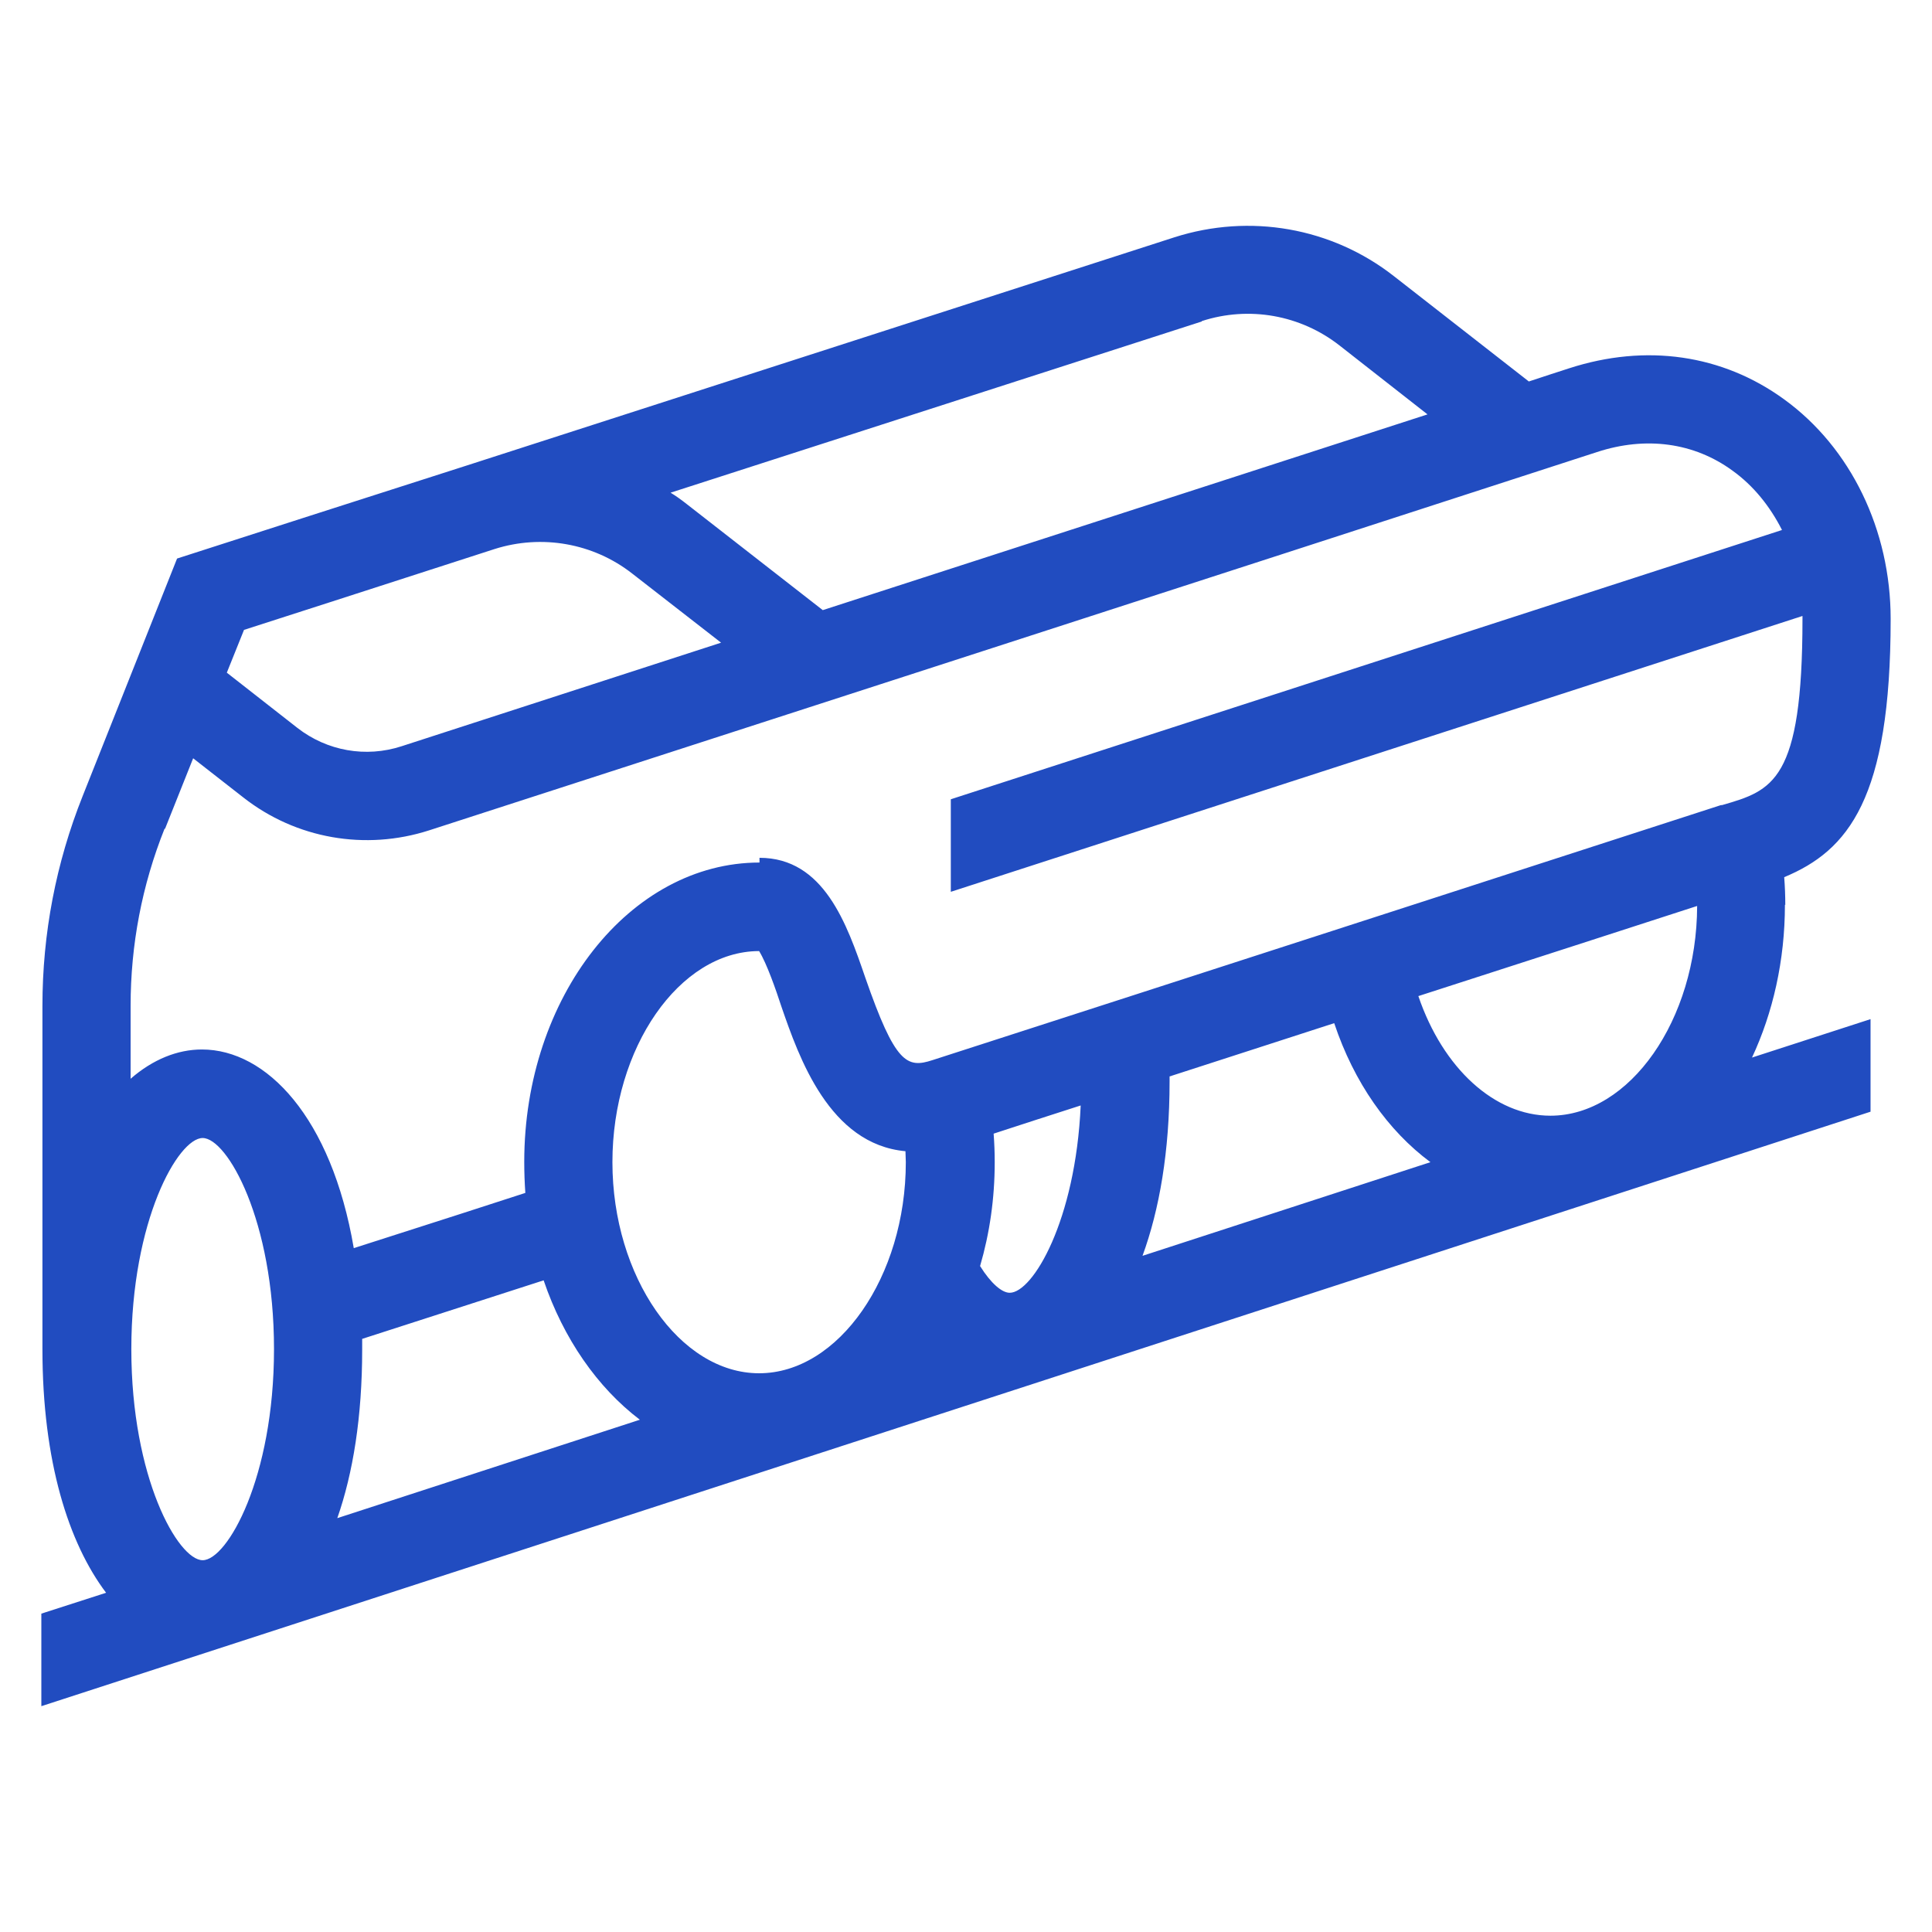 <svg width="80" height="80" viewBox="0 0 80 80" fill="none" xmlns="http://www.w3.org/2000/svg">
<path d="M73.925 37.474C73.925 37.095 73.91 36.701 73.88 36.322C76.531 35.217 78.288 33.081 78.288 25.627C78.288 21.946 76.637 18.538 73.88 16.538C71.32 14.675 68.154 14.22 64.973 15.251C64.457 15.417 63.897 15.599 63.306 15.796L57.716 11.433C55.141 9.418 51.748 8.828 48.627 9.827L19.36 19.265L14.588 20.795L12.558 21.446L7.332 23.128L3.424 32.959C2.318 35.732 1.757 38.655 1.757 41.655V55.334C1.757 55.501 1.757 55.682 1.757 55.864C1.757 60.53 2.848 63.908 4.393 65.953L1.712 66.817V70.649L77.455 46.033V42.2L72.547 43.791C73.41 41.943 73.91 39.776 73.91 37.459L73.925 37.474ZM31.433 39.382C31.752 39.898 32.13 40.988 32.358 41.685C33.085 43.791 34.342 47.381 37.493 47.669C37.493 47.82 37.508 47.972 37.508 48.123C37.508 52.865 34.721 56.864 31.433 56.864C28.146 56.864 25.359 52.865 25.359 48.123C25.359 43.382 28.131 39.398 31.418 39.382H31.433ZM44.749 45.775C44.537 50.547 42.765 53.531 41.81 53.531C41.492 53.531 41.038 53.153 40.583 52.425C40.977 51.077 41.189 49.638 41.189 48.123C41.189 47.729 41.174 47.336 41.144 46.942C42.204 46.593 43.431 46.199 44.749 45.775ZM48.415 44.578C50.596 43.866 52.929 43.124 55.247 42.367C56.065 44.821 57.474 46.82 59.231 48.123L47.309 52.001C48.006 50.093 48.43 47.684 48.43 44.775C48.43 44.715 48.43 44.639 48.43 44.578H48.415ZM70.275 37.519C70.26 42.23 67.487 46.199 64.2 46.199C61.882 46.199 59.746 44.23 58.731 41.246C63.488 39.716 67.82 38.307 70.26 37.519H70.275ZM49.763 13.296C51.718 12.66 53.853 13.039 55.474 14.311L59.11 17.159C52.081 19.432 42.416 22.567 34.069 25.264L28.434 20.871C28.222 20.704 27.995 20.538 27.767 20.401L49.763 13.312V13.296ZM13.679 24.931L20.481 22.734C22.435 22.113 24.571 22.492 26.177 23.749L29.858 26.612C22.284 29.066 16.633 30.899 16.633 30.899C15.149 31.384 13.543 31.096 12.316 30.142L9.392 27.854L10.104 26.082L13.679 24.931ZM6.832 34.323L7.998 31.399L10.074 33.02C12.255 34.732 15.133 35.232 17.769 34.383C17.769 34.383 54.005 22.658 66.124 18.72C68.154 18.053 70.153 18.326 71.744 19.492C72.608 20.113 73.289 20.962 73.789 21.946L39.371 33.096V36.928L74.637 25.506C74.637 25.506 74.637 25.582 74.637 25.627C74.637 32.369 73.395 32.732 71.305 33.338H71.259C71.259 33.338 47.264 41.109 38.614 43.897C37.553 44.245 37.069 44.048 35.827 40.473C35.069 38.261 34.115 35.52 31.449 35.52V35.716C26.086 35.716 21.708 41.276 21.708 48.108C21.708 48.547 21.723 48.971 21.753 49.396C20.496 49.805 18.299 50.517 14.649 51.683C13.725 46.26 11.028 43.457 8.362 43.457C7.347 43.457 6.332 43.866 5.408 44.669V41.655C5.408 39.125 5.878 36.656 6.817 34.308L6.832 34.323ZM11.346 55.864C11.346 61.197 9.407 64.605 8.392 64.605C7.377 64.605 5.438 61.197 5.438 55.864C5.438 50.532 7.377 47.123 8.392 47.123C9.407 47.123 11.346 50.532 11.346 55.864ZM14.997 55.44C18.754 54.228 21.102 53.471 22.511 53.016C23.329 55.425 24.738 57.455 26.495 58.788L13.967 62.863C14.618 61 14.997 58.667 14.997 55.879C14.997 55.728 14.997 55.592 14.997 55.455V55.44Z" fill="#214CC0"/>
</svg>
